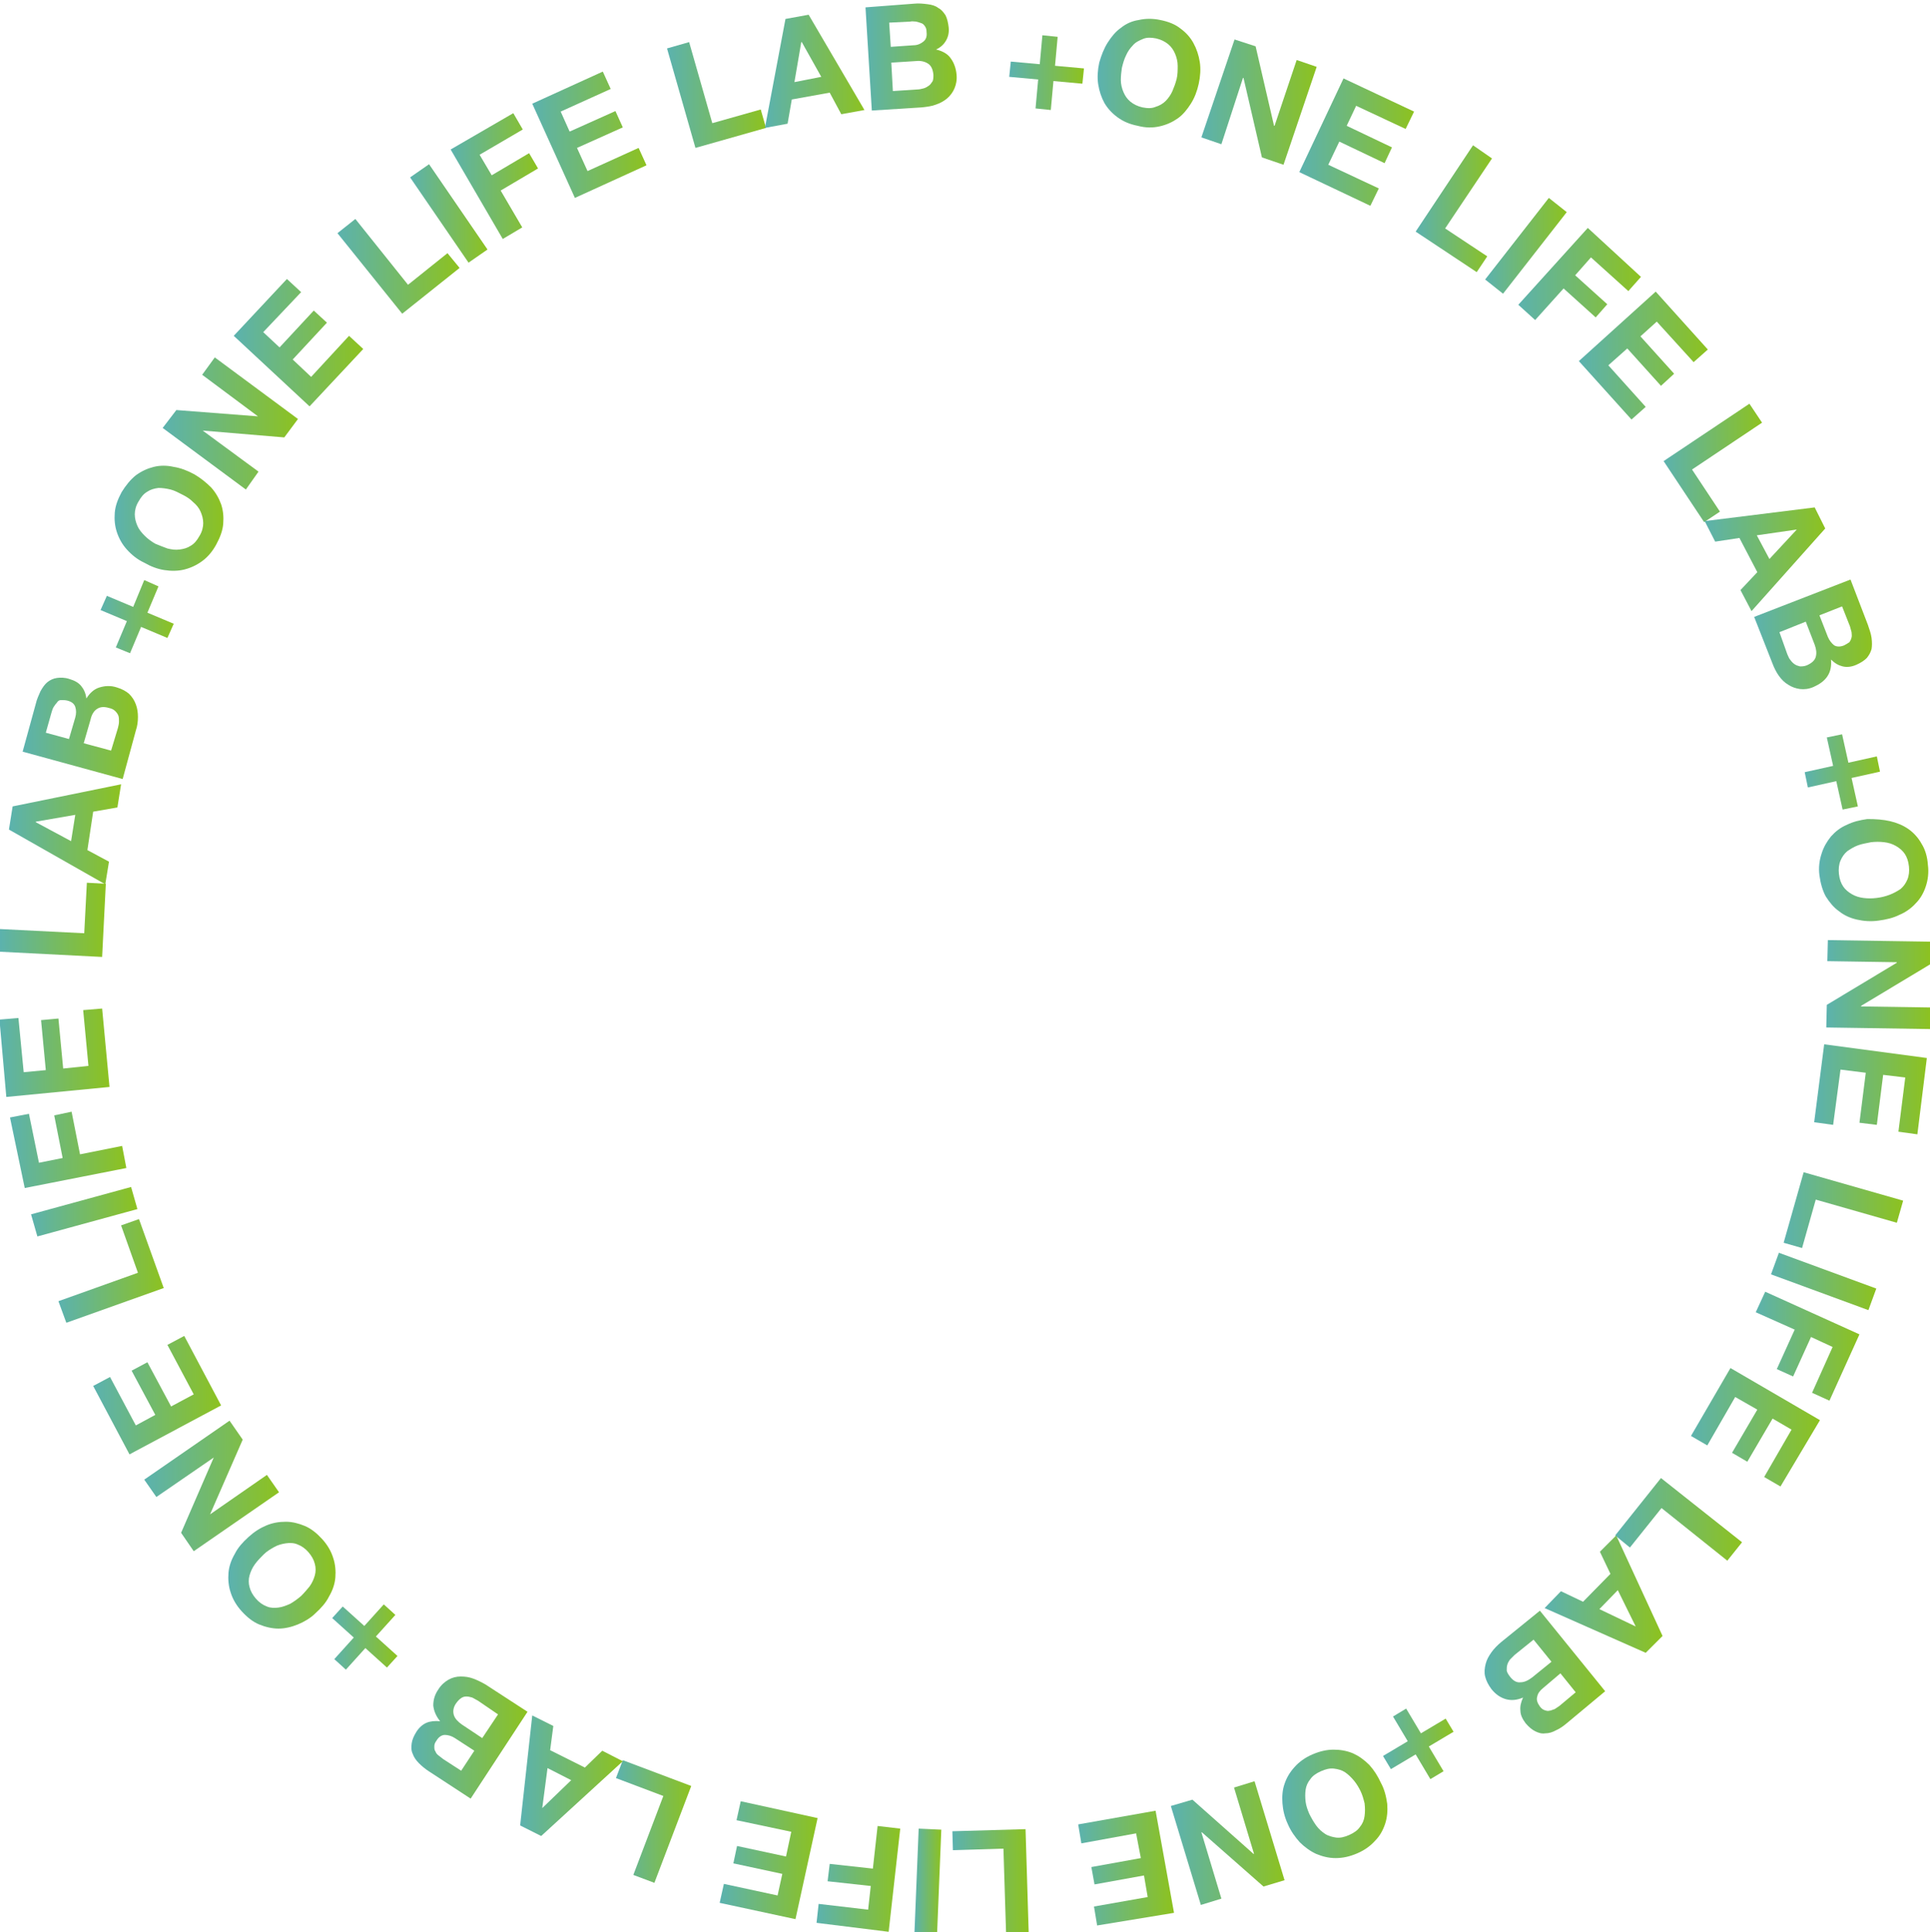<?xml version="1.0" encoding="utf-8"?>
<!-- Generator: Adobe Illustrator 28.2.0, SVG Export Plug-In . SVG Version: 6.00 Build 0)  -->
<svg version="1.1" id="レイヤー_1" xmlns="http://www.w3.org/2000/svg" xmlns:xlink="http://www.w3.org/1999/xlink" x="0px"
	 y="0px" viewBox="0 0 366.6 367.1" style="enable-background:new 0 0 366.6 367.1;" xml:space="preserve">
<style type="text/css">
	.st0{fill:url(#SVGID_1_);}
	.st1{fill:url(#SVGID_00000033358292679887460710000016982800578338354363_);}
	.st2{fill:url(#SVGID_00000129178849431706246000000013356477615682417834_);}
	.st3{fill:url(#SVGID_00000057133592536681072100000013593955486869430175_);}
	.st4{fill:url(#SVGID_00000164498696808753429410000017848528227062129845_);}
	.st5{fill:url(#SVGID_00000141442770938213840200000006059841513156783275_);}
	.st6{fill:url(#SVGID_00000121968755118654118570000014401808482845971367_);}
	.st7{fill:url(#SVGID_00000183244491500048726090000012760980395556182952_);}
	.st8{fill:url(#SVGID_00000176757848011160751980000003125432054942034320_);}
	.st9{fill:url(#SVGID_00000027585809807032561190000015926187501391813253_);}
	.st10{fill:url(#SVGID_00000061438162448997085230000007965307239652002728_);}
	.st11{fill:url(#SVGID_00000047773121761450804270000005505788833341677192_);}
	.st12{fill:url(#SVGID_00000147207850468441814230000004616564414863315602_);}
	.st13{fill:url(#SVGID_00000036944938019747583180000003379984778257098929_);}
	.st14{fill:url(#SVGID_00000044146048868836867160000008240741836745675907_);}
	.st15{fill:url(#SVGID_00000177446936133173480590000013381069083141988525_);}
	.st16{fill:url(#SVGID_00000067203435047574509450000008584447517065995432_);}
	.st17{fill:url(#SVGID_00000066475371330304870180000014679157947837337752_);}
	.st18{fill:url(#SVGID_00000020371071358811709240000007755021478252245934_);}
	.st19{fill:url(#SVGID_00000013151769956131205400000008287775939914696583_);}
	.st20{fill:url(#SVGID_00000008865564578097528880000012457451051289886852_);}
	.st21{fill:url(#SVGID_00000039110457336512994530000011350099758853963921_);}
	.st22{fill:url(#SVGID_00000104704858074565590920000008990288336070027413_);}
	.st23{fill:url(#SVGID_00000061449401508048147260000016784843230223968686_);}
	.st24{fill:url(#SVGID_00000119829277393791895220000016823980114493079479_);}
	.st25{fill:url(#SVGID_00000026874698603449951080000011157816765102702984_);}
	.st26{fill:url(#SVGID_00000016778139103423665180000001292609597630467762_);}
	.st27{fill:url(#SVGID_00000054258306589781922870000011557942065478194605_);}
	.st28{fill:url(#SVGID_00000111193625530790705360000006902370542929660825_);}
	.st29{fill:url(#SVGID_00000051381044766640420520000005003097215456411021_);}
	.st30{fill:url(#SVGID_00000152963375006753491540000005745601338472316809_);}
	.st31{fill:url(#SVGID_00000002372251242101105320000004859108582746725279_);}
	.st32{fill:url(#SVGID_00000171680270166814900430000011477789929665064327_);}
	.st33{fill:url(#SVGID_00000160161907576986122120000016926867537229804445_);}
	.st34{fill:url(#SVGID_00000139281898476058539570000017997028554483473294_);}
	.st35{fill:url(#SVGID_00000156589273150483546750000000718555546385632663_);}
	.st36{fill:url(#SVGID_00000083080415885387934240000017467123044051871396_);}
	.st37{fill:url(#SVGID_00000011751632089874540360000018229644018079713702_);}
	.st38{fill:url(#SVGID_00000057148731206625253000000018262039643829482900_);}
	.st39{fill:url(#SVGID_00000004532528869915848990000013060074131792937653_);}
	.st40{fill:url(#SVGID_00000172402917041197077140000005647349735716665497_);}
	.st41{fill:url(#SVGID_00000147202711814182518480000015568382840794535355_);}
	.st42{fill:url(#SVGID_00000145761981604536792230000001332922910051403161_);}
	.st43{fill:url(#SVGID_00000000905494738233337170000013984082381298288825_);}
	.st44{fill:url(#SVGID_00000093880222933105318230000007476815993669373847_);}
	.st45{fill:url(#SVGID_00000171697809923649727980000008529774943423162261_);}
	.st46{fill:url(#SVGID_00000170984442469869202300000011040858029993901501_);}
	.st47{fill:url(#SVGID_00000104683712349793236380000005858667653256373946_);}
	.st48{fill:url(#SVGID_00000012445679545669487650000004880270606379949746_);}
	.st49{fill:url(#SVGID_00000167365963434538707850000006041801137255749033_);}
	.st50{fill:url(#SVGID_00000094598409113444617600000005422653169052415632_);}
	.st51{fill:url(#SVGID_00000103983688207785591350000004609039871299012493_);}
	.st52{fill:url(#SVGID_00000141434529480035425640000014985340487812562052_);}
	.st53{fill:url(#SVGID_00000163764133940148428470000003023324324886087609_);}
	.st54{fill:url(#SVGID_00000134210719614151439800000018235964103396000697_);}
</style>
<g>
	<linearGradient id="SVGID_1_" gradientUnits="userSpaceOnUse" x1="19.076" y1="117.214" x2="33.038" y2="117.214">
		<stop  offset="0" style="stop-color:#5BB2AF"/>
		<stop  offset="1" style="stop-color:#8DC21F"/>
	</linearGradient>
	<path class="st0" d="M27.4,110.2l2.7,1.2l-2.1,5l5,2.1l-1.2,2.7l-5-2.1l-2.1,5L22,123l2.1-5l-5-2.1l1.2-2.7l5,2.1L27.4,110.2z"/>
	
		<linearGradient id="SVGID_00000124846591702774103600000009668555358329119120_" gradientUnits="userSpaceOnUse" x1="21.747" y1="98.536" x2="42.389" y2="98.536">
		<stop  offset="0" style="stop-color:#5BB2AF"/>
		<stop  offset="1" style="stop-color:#8DC21F"/>
	</linearGradient>
	<path style="fill:url(#SVGID_00000124846591702774103600000009668555358329119120_);" d="M24.1,104.4c-0.9-1-1.5-2.1-1.9-3.3
		c-0.4-1.2-0.5-2.4-0.4-3.7c0.1-1.3,0.6-2.6,1.3-3.9c0.8-1.3,1.7-2.4,2.7-3.2c1.1-0.8,2.2-1.3,3.4-1.6c1.2-0.3,2.5-0.3,3.8,0
		c1.3,0.2,2.6,0.7,3.9,1.4c1.2,0.7,2.3,1.6,3.2,2.5c0.9,1,1.5,2.1,1.9,3.2c0.4,1.2,0.5,2.4,0.4,3.7c-0.1,1.3-0.6,2.6-1.3,3.9
		c-0.7,1.3-1.6,2.4-2.7,3.2s-2.2,1.3-3.4,1.6c-1.2,0.3-2.5,0.3-3.8,0.1c-1.3-0.2-2.6-0.7-3.8-1.4C26.1,106.3,25,105.4,24.1,104.4z
		 M31.8,104.2c0.8,0.2,1.5,0.3,2.3,0.2c0.8-0.1,1.5-0.3,2.1-0.7c0.7-0.4,1.2-1,1.7-1.9c0.5-0.8,0.7-1.7,0.7-2.4
		c0-0.8-0.2-1.5-0.5-2.2c-0.3-0.7-0.8-1.3-1.4-1.8c-0.6-0.6-1.2-1-2-1.4c-0.8-0.4-1.5-0.8-2.3-1c-0.8-0.2-1.6-0.3-2.3-0.3
		c-0.8,0.1-1.5,0.3-2.1,0.7c-0.7,0.4-1.2,1-1.7,1.9c-0.5,0.8-0.7,1.7-0.7,2.4c0,0.8,0.2,1.5,0.5,2.2c0.3,0.7,0.8,1.3,1.4,1.9
		c0.6,0.6,1.3,1.1,2,1.5C30.2,103.6,31,103.9,31.8,104.2z"/>
	
		<linearGradient id="SVGID_00000157269208399143231110000010869609393051961242_" gradientUnits="userSpaceOnUse" x1="30.932" y1="80.507" x2="56.633" y2="80.507">
		<stop  offset="0" style="stop-color:#5BB2AF"/>
		<stop  offset="1" style="stop-color:#8DC21F"/>
	</linearGradient>
	<path style="fill:url(#SVGID_00000157269208399143231110000010869609393051961242_);" d="M33.5,77.9L49,79.1l0,0l-10.6-7.9l2.4-3.3
		l15.8,11.7l-2.6,3.5l-15.5-1.3l0,0l10.6,7.8L46.7,93L30.9,81.3L33.5,77.9z"/>
	
		<linearGradient id="SVGID_00000001645742827668720480000010782559684600862655_" gradientUnits="userSpaceOnUse" x1="44.428" y1="65.118" x2="68.999" y2="65.118">
		<stop  offset="0" style="stop-color:#5BB2AF"/>
		<stop  offset="1" style="stop-color:#8DC21F"/>
	</linearGradient>
	<path style="fill:url(#SVGID_00000001645742827668720480000010782559684600862655_);" d="M54.5,53l2.7,2.5L50,63.1l3.1,2.9l6.5-7
		l2.5,2.3l-6.5,7l3.5,3.3l7.2-7.8l2.7,2.5L58.8,77.2L44.4,63.8L54.5,53z"/>
	
		<linearGradient id="SVGID_00000000195042109741855890000003099523754322064545_" gradientUnits="userSpaceOnUse" x1="64.093" y1="50.614" x2="87.238" y2="50.614">
		<stop  offset="0" style="stop-color:#5BB2AF"/>
		<stop  offset="1" style="stop-color:#8DC21F"/>
	</linearGradient>
	<path style="fill:url(#SVGID_00000000195042109741855890000003099523754322064545_);" d="M67.5,41.6l10,12.5l7.5-6l2.3,2.8
		l-10.9,8.7L64.1,44.3L67.5,41.6z"/>
	
		<linearGradient id="SVGID_00000094613898946631272860000003573174278380177338_" gradientUnits="userSpaceOnUse" x1="77.894" y1="40.57" x2="92.587" y2="40.57">
		<stop  offset="0" style="stop-color:#5BB2AF"/>
		<stop  offset="1" style="stop-color:#8DC21F"/>
	</linearGradient>
	<path style="fill:url(#SVGID_00000094613898946631272860000003573174278380177338_);" d="M81.5,31.2l11.1,16.2L89,49.9L77.9,33.7
		L81.5,31.2z"/>
	
		<linearGradient id="SVGID_00000036951624891588316450000004650972140435284913_" gradientUnits="userSpaceOnUse" x1="85.528" y1="33.493" x2="102.2" y2="33.493">
		<stop  offset="0" style="stop-color:#5BB2AF"/>
		<stop  offset="1" style="stop-color:#8DC21F"/>
	</linearGradient>
	<path style="fill:url(#SVGID_00000036951624891588316450000004650972140435284913_);" d="M97.5,21.5l1.8,3.1l-8.2,4.8l2.3,3.9
		l7.1-4.2l1.7,2.9l-7.1,4.2l4.1,7l-3.7,2.2l-9.9-17L97.5,21.5z"/>
	
		<linearGradient id="SVGID_00000183231316768170847470000008537687688072358285_" gradientUnits="userSpaceOnUse" x1="101.068" y1="25.593" x2="122.805" y2="25.593">
		<stop  offset="0" style="stop-color:#5BB2AF"/>
		<stop  offset="1" style="stop-color:#8DC21F"/>
	</linearGradient>
	<path style="fill:url(#SVGID_00000183231316768170847470000008537687688072358285_);" d="M114.5,13.6l1.5,3.3l-9.5,4.3l1.7,3.8
		l8.7-3.9l1.4,3.1l-8.7,3.9l2,4.4l9.7-4.4l1.5,3.3l-13.6,6.2l-8.1-17.9L114.5,13.6z"/>
	
		<linearGradient id="SVGID_00000147217858532796680800000009150895627545758364_" gradientUnits="userSpaceOnUse" x1="126.71" y1="18.061" x2="145.5" y2="18.061">
		<stop  offset="0" style="stop-color:#5BB2AF"/>
		<stop  offset="1" style="stop-color:#8DC21F"/>
	</linearGradient>
	<path style="fill:url(#SVGID_00000147217858532796680800000009150895627545758364_);" d="M130.9,8l4.4,15.4l9.2-2.6l1,3.5
		l-13.4,3.8l-5.4-18.9L130.9,8z"/>
	
		<linearGradient id="SVGID_00000041269918662291506890000007128406051479934117_" gradientUnits="userSpaceOnUse" x1="145.341" y1="13.503" x2="164.286" y2="13.503">
		<stop  offset="0" style="stop-color:#5BB2AF"/>
		<stop  offset="1" style="stop-color:#8DC21F"/>
	</linearGradient>
	<path style="fill:url(#SVGID_00000041269918662291506890000007128406051479934117_);" d="M153.6,2.8l10.6,18.1l-4.4,0.8l-2.2-4.1
		l-7.2,1.3l-0.8,4.6l-4.3,0.8l3.9-20.7L153.6,2.8z M156,14.6L152.3,8l-0.1,0l-1.3,7.6L156,14.6z"/>
	
		<linearGradient id="SVGID_00000053533966720139789030000010914507962403792303_" gradientUnits="userSpaceOnUse" x1="164.324" y1="10.747" x2="181.626" y2="10.747">
		<stop  offset="0" style="stop-color:#5BB2AF"/>
		<stop  offset="1" style="stop-color:#8DC21F"/>
	</linearGradient>
	<path style="fill:url(#SVGID_00000053533966720139789030000010914507962403792303_);" d="M173.6,0.7c0.9-0.1,1.8,0,2.6,0.1
		c0.8,0.1,1.5,0.3,2,0.7c0.6,0.3,1,0.8,1.4,1.4c0.3,0.6,0.5,1.4,0.6,2.3c0.1,1-0.1,1.8-0.5,2.5c-0.4,0.7-1,1.3-1.9,1.7
		c1.2,0.3,2.2,0.8,2.8,1.7c0.6,0.8,1,1.9,1.1,3.1c0.1,1-0.1,1.9-0.4,2.6c-0.3,0.7-0.8,1.4-1.4,1.9c-0.6,0.5-1.3,0.9-2.2,1.2
		c-0.8,0.3-1.7,0.4-2.6,0.5l-9.5,0.6l-1.2-19.6L173.6,0.7z M173.5,8.6c0.8,0,1.4-0.3,1.9-0.7c0.5-0.4,0.7-1,0.6-1.8
		c0-0.5-0.1-0.8-0.3-1.1c-0.2-0.3-0.4-0.5-0.7-0.6c-0.3-0.1-0.6-0.2-1-0.3c-0.4,0-0.7-0.1-1.1,0l-4,0.2l0.3,4.6L173.5,8.6z
		 M174.2,17c0.4,0,0.8-0.1,1.2-0.2c0.4-0.1,0.7-0.3,1-0.5c0.3-0.2,0.5-0.5,0.7-0.8c0.2-0.3,0.2-0.8,0.2-1.3c-0.1-1-0.4-1.7-1-2.1
		c-0.6-0.4-1.4-0.6-2.3-0.5l-4.7,0.3l0.3,5.4L174.2,17z"/>
	
		<linearGradient id="SVGID_00000170244797156633725620000004522690107931043760_" gradientUnits="userSpaceOnUse" x1="191.734" y1="13.826" x2="205.857" y2="13.826">
		<stop  offset="0" style="stop-color:#5BB2AF"/>
		<stop  offset="1" style="stop-color:#8DC21F"/>
	</linearGradient>
	<path style="fill:url(#SVGID_00000170244797156633725620000004522690107931043760_);" d="M205.9,13l-0.3,2.9l-5.5-0.5l-0.5,5.5
		l-2.9-0.3l0.5-5.5l-5.5-0.5l0.3-2.9l5.5,0.5l0.5-5.5l2.9,0.3l-0.5,5.5L205.9,13z"/>
	
		<linearGradient id="SVGID_00000081616157458661583700000000340317136038141599_" gradientUnits="userSpaceOnUse" x1="208.642" y1="13.797" x2="228.131" y2="13.797">
		<stop  offset="0" style="stop-color:#5BB2AF"/>
		<stop  offset="1" style="stop-color:#8DC21F"/>
	</linearGradient>
	<path style="fill:url(#SVGID_00000081616157458661583700000000340317136038141599_);" d="M210.4,8.1c0.7-1.1,1.5-2.1,2.5-2.8
		c1-0.8,2.1-1.3,3.4-1.5c1.3-0.3,2.7-0.3,4.1,0c1.5,0.3,2.8,0.8,3.8,1.6c1.1,0.8,1.9,1.7,2.5,2.8c0.6,1.1,1,2.3,1.2,3.6
		c0.2,1.3,0.1,2.7-0.2,4.1c-0.3,1.4-0.8,2.7-1.5,3.8c-0.7,1.1-1.5,2.1-2.5,2.8c-1,0.7-2.1,1.2-3.4,1.5c-1.3,0.3-2.7,0.3-4.2-0.1
		c-1.5-0.3-2.7-0.8-3.8-1.6s-1.9-1.7-2.5-2.7c-0.6-1.1-1-2.3-1.2-3.6s-0.1-2.7,0.2-4.1C209.2,10.5,209.7,9.2,210.4,8.1z M212.9,15.2
		c0,0.8,0.2,1.6,0.5,2.3c0.3,0.7,0.7,1.3,1.3,1.8c0.6,0.5,1.4,0.9,2.3,1.1c1,0.2,1.8,0.2,2.5-0.1c0.7-0.2,1.4-0.6,1.9-1.1
		c0.5-0.5,1-1.2,1.3-1.9c0.3-0.7,0.6-1.5,0.8-2.3c0.2-0.8,0.2-1.7,0.2-2.5c0-0.8-0.2-1.6-0.5-2.3c-0.3-0.7-0.7-1.3-1.3-1.8
		c-0.6-0.5-1.4-0.9-2.3-1.1c-1-0.2-1.8-0.2-2.5,0.1s-1.4,0.6-1.9,1.2c-0.5,0.5-1,1.2-1.3,1.9c-0.4,0.8-0.6,1.6-0.8,2.4
		C213,13.6,212.9,14.4,212.9,15.2z"/>
	
		<linearGradient id="SVGID_00000059268294696642943740000008563563223030315193_" gradientUnits="userSpaceOnUse" x1="228.124" y1="19.441" x2="250.186" y2="19.441">
		<stop  offset="0" style="stop-color:#5BB2AF"/>
		<stop  offset="1" style="stop-color:#8DC21F"/>
	</linearGradient>
	<path style="fill:url(#SVGID_00000059268294696642943740000008563563223030315193_);" d="M238.5,8.8l3.5,15.1l0.1,0l4.2-12.5
		l3.8,1.3l-6.3,18.6l-4.1-1.4l-3.5-15.1l-0.1,0L232,27.4l-3.8-1.3l6.3-18.6L238.5,8.8z"/>
	
		<linearGradient id="SVGID_00000177471313381604507360000007359174794832746673_" gradientUnits="userSpaceOnUse" x1="246.872" y1="27.027" x2="268.584" y2="27.027">
		<stop  offset="0" style="stop-color:#5BB2AF"/>
		<stop  offset="1" style="stop-color:#8DC21F"/>
	</linearGradient>
	<path style="fill:url(#SVGID_00000177471313381604507360000007359174794832746673_);" d="M268.6,21.2l-1.6,3.3l-9.4-4.4l-1.8,3.8
		l8.6,4.1l-1.4,3l-8.6-4.1l-2.1,4.4l9.6,4.5l-1.6,3.3l-13.5-6.4l8.4-17.8L268.6,21.2z"/>
	
		<linearGradient id="SVGID_00000152227470297889587970000018391847391001387920_" gradientUnits="userSpaceOnUse" x1="268.925" y1="39.782" x2="283.449" y2="39.782">
		<stop  offset="0" style="stop-color:#5BB2AF"/>
		<stop  offset="1" style="stop-color:#8DC21F"/>
	</linearGradient>
	<path style="fill:url(#SVGID_00000152227470297889587970000018391847391001387920_);" d="M283.4,30.1l-8.9,13.3l8,5.3l-2,3
		l-11.6-7.7l10.9-16.4L283.4,30.1z"/>
	
		<linearGradient id="SVGID_00000169523587738428723380000008186204956093938605_" gradientUnits="userSpaceOnUse" x1="282.061" y1="46.763" x2="297.556" y2="46.763">
		<stop  offset="0" style="stop-color:#5BB2AF"/>
		<stop  offset="1" style="stop-color:#8DC21F"/>
	</linearGradient>
	<path style="fill:url(#SVGID_00000169523587738428723380000008186204956093938605_);" d="M297.6,40.3l-12.1,15.5l-3.4-2.7
		l12.1-15.5L297.6,40.3z"/>
	
		<linearGradient id="SVGID_00000152980718255663644890000017976602627811788426_" gradientUnits="userSpaceOnUse" x1="288.246" y1="52.127" x2="311.694" y2="52.127">
		<stop  offset="0" style="stop-color:#5BB2AF"/>
		<stop  offset="1" style="stop-color:#8DC21F"/>
	</linearGradient>
	<path style="fill:url(#SVGID_00000152980718255663644890000017976602627811788426_);" d="M311.7,52.6l-2.4,2.7l-7.1-6.4l-3,3.4
		l6.1,5.5l-2.2,2.5l-6.1-5.5l-5.4,6l-3.2-2.9l13.2-14.6L311.7,52.6z"/>
	
		<linearGradient id="SVGID_00000128453235705690629820000011783387098900810927_" gradientUnits="userSpaceOnUse" x1="299.94" y1="67.624" x2="324.4" y2="67.624">
		<stop  offset="0" style="stop-color:#5BB2AF"/>
		<stop  offset="1" style="stop-color:#8DC21F"/>
	</linearGradient>
	<path style="fill:url(#SVGID_00000128453235705690629820000011783387098900810927_);" d="M324.4,66.4l-2.7,2.4l-7-7.7l-3.1,2.8
		L318,71l-2.5,2.3l-6.4-7.1l-3.6,3.2l7.1,7.9l-2.7,2.4l-10-11.1l14.6-13.2L324.4,66.4z"/>
	
		<linearGradient id="SVGID_00000013893628835411366820000001154775109441696944_" gradientUnits="userSpaceOnUse" x1="315.98" y1="87.957" x2="334.735" y2="87.957">
		<stop  offset="0" style="stop-color:#5BB2AF"/>
		<stop  offset="1" style="stop-color:#8DC21F"/>
	</linearGradient>
	<path style="fill:url(#SVGID_00000013893628835411366820000001154775109441696944_);" d="M334.7,80.3l-13.3,8.9l5.3,8l-3,2
		L316,87.6l16.3-10.9L334.7,80.3z"/>
	
		<linearGradient id="SVGID_00000044877636691575449100000002469635411362317706_" gradientUnits="userSpaceOnUse" x1="323.747" y1="106.257" x2="346.689" y2="106.257">
		<stop  offset="0" style="stop-color:#5BB2AF"/>
		<stop  offset="1" style="stop-color:#8DC21F"/>
	</linearGradient>
	<path style="fill:url(#SVGID_00000044877636691575449100000002469635411362317706_);" d="M346.7,100.4l-14,15.7l-2.1-4l3.2-3.4
		l-3.4-6.5l-4.6,0.7l-2-3.9l20.9-2.6L346.7,100.4z M336.1,106.2l5.2-5.6l0,0l-7.6,1.1L336.1,106.2z"/>
	
		<linearGradient id="SVGID_00000085961302521639225380000003733045004769328024_" gradientUnits="userSpaceOnUse" x1="333.12" y1="120.47" x2="355.598" y2="120.47">
		<stop  offset="0" style="stop-color:#5BB2AF"/>
		<stop  offset="1" style="stop-color:#8DC21F"/>
	</linearGradient>
	<path style="fill:url(#SVGID_00000085961302521639225380000003733045004769328024_);" d="M354.8,118.7c0.3,0.9,0.6,1.7,0.7,2.5
		c0.1,0.8,0.1,1.5,0,2.1c-0.2,0.7-0.5,1.2-0.9,1.7c-0.5,0.5-1.1,0.9-2,1.3c-0.9,0.4-1.8,0.5-2.6,0.3c-0.8-0.2-1.5-0.6-2.2-1.3
		c0.1,1.3-0.1,2.3-0.7,3.2c-0.6,0.9-1.5,1.5-2.6,2c-0.9,0.4-1.8,0.5-2.6,0.4c-0.8-0.1-1.6-0.4-2.2-0.8c-0.7-0.4-1.3-1-1.8-1.7
		c-0.5-0.7-0.9-1.5-1.2-2.3l-3.5-8.9l18.3-7.1L354.8,118.7z M339.5,124.3c0.2,0.4,0.3,0.8,0.6,1.1c0.2,0.3,0.5,0.6,0.8,0.8
		c0.3,0.2,0.6,0.3,1,0.4c0.4,0,0.8,0,1.3-0.2c0.9-0.4,1.5-0.9,1.7-1.6c0.2-0.7,0.1-1.5-0.2-2.3l-1.7-4.4l-5,2L339.5,124.3z
		 M347.2,121c0.3,0.7,0.7,1.2,1.2,1.6c0.5,0.3,1.2,0.3,1.9,0c0.4-0.2,0.7-0.4,1-0.6c0.2-0.3,0.3-0.5,0.4-0.9c0.1-0.3,0-0.7,0-1
		c-0.1-0.4-0.2-0.7-0.3-1.1l-1.5-3.8l-4.3,1.7L347.2,121z"/>
	
		<linearGradient id="SVGID_00000152248753213660515370000001905205992306899096_" gradientUnits="userSpaceOnUse" x1="342.858" y1="146.746" x2="357.082" y2="146.746">
		<stop  offset="0" style="stop-color:#5BB2AF"/>
		<stop  offset="1" style="stop-color:#8DC21F"/>
	</linearGradient>
	<path style="fill:url(#SVGID_00000152248753213660515370000001905205992306899096_);" d="M352.9,153.2l-2.9,0.6l-1.2-5.4l-5.4,1.2
		l-0.6-2.9l5.4-1.2l-1.2-5.4l2.9-0.6l1.2,5.4l5.4-1.2l0.6,2.9l-5.4,1.2L352.9,153.2z"/>
	
		<linearGradient id="SVGID_00000074435698202982182420000010827427977255968920_" gradientUnits="userSpaceOnUse" x1="345.634" y1="165.38" x2="366.239" y2="165.38">
		<stop  offset="0" style="stop-color:#5BB2AF"/>
		<stop  offset="1" style="stop-color:#8DC21F"/>
	</linearGradient>
	<path style="fill:url(#SVGID_00000074435698202982182420000010827427977255968920_);" d="M359,156c1.3,0.3,2.5,0.8,3.5,1.5
		c1,0.7,1.9,1.7,2.5,2.8c0.7,1.1,1.1,2.5,1.2,4c0.2,1.5,0,2.9-0.4,4.1c-0.4,1.2-1,2.3-1.9,3.2c-0.8,0.9-1.9,1.7-3.1,2.2
		c-1.2,0.6-2.5,0.9-4,1.1c-1.4,0.2-2.8,0.1-4.1-0.2s-2.4-0.8-3.4-1.6c-1-0.7-1.8-1.7-2.5-2.8c-0.6-1.1-1-2.5-1.2-4
		c-0.2-1.5,0-2.9,0.4-4.1c0.4-1.3,1-2.3,1.8-3.3c0.8-0.9,1.8-1.7,3-2.2c1.2-0.6,2.5-0.9,3.9-1.1C356.3,155.6,357.7,155.7,359,156z
		 M352.9,160.6c-0.8,0.3-1.4,0.7-2,1.1c-0.6,0.5-1,1.1-1.3,1.8c-0.3,0.7-0.4,1.6-0.3,2.5c0.1,1,0.4,1.8,0.8,2.4
		c0.4,0.6,1,1.1,1.7,1.5c0.7,0.4,1.4,0.6,2.2,0.7c0.8,0.1,1.6,0.1,2.4,0c0.9-0.1,1.7-0.3,2.5-0.6c0.8-0.3,1.5-0.7,2.1-1.1
		c0.6-0.5,1-1.1,1.3-1.8s0.4-1.6,0.3-2.5c-0.1-1-0.4-1.8-0.8-2.4c-0.4-0.6-1-1.1-1.7-1.5c-0.7-0.4-1.4-0.6-2.2-0.7
		c-0.8-0.1-1.7-0.1-2.5,0C354.5,160.2,353.7,160.3,352.9,160.6z"/>
	
		<linearGradient id="SVGID_00000150065484993674390020000012145871335711665039_" gradientUnits="userSpaceOnUse" x1="346.89" y1="186.907" x2="366.847" y2="186.907">
		<stop  offset="0" style="stop-color:#5BB2AF"/>
		<stop  offset="1" style="stop-color:#8DC21F"/>
	</linearGradient>
	<path style="fill:url(#SVGID_00000150065484993674390020000012145871335711665039_);" d="M366.8,183.1l-13.3,8v0.1l13.2,0.2
		l-0.1,4.1l-19.7-0.3l0.1-4.3l13.3-8v-0.1l-13.2-0.2l0.1-4l19.7,0.3L366.8,183.1z"/>
	
		<linearGradient id="SVGID_00000078008475998729959520000013223407303455315618_" gradientUnits="userSpaceOnUse" x1="344.644" y1="206.899" x2="366.087" y2="206.899">
		<stop  offset="0" style="stop-color:#5BB2AF"/>
		<stop  offset="1" style="stop-color:#8DC21F"/>
	</linearGradient>
	<path style="fill:url(#SVGID_00000078008475998729959520000013223407303455315618_);" d="M364.2,215.5l-3.6-0.5l1.3-10.3l-4.2-0.5
		l-1.2,9.5l-3.3-0.4l1.2-9.5l-4.8-0.6l-1.4,10.5l-3.6-0.5l1.9-14.8l19.5,2.6L364.2,215.5z"/>
	
		<linearGradient id="SVGID_00000142139408654675203080000001030372592484552631_" gradientUnits="userSpaceOnUse" x1="338.717" y1="229.979" x2="361.45" y2="229.979">
		<stop  offset="0" style="stop-color:#5BB2AF"/>
		<stop  offset="1" style="stop-color:#8DC21F"/>
	</linearGradient>
	<path style="fill:url(#SVGID_00000142139408654675203080000001030372592484552631_);" d="M360.3,232.3l-15.4-4.4l-2.6,9.2l-3.5-1
		l3.8-13.4l18.9,5.4L360.3,232.3z"/>
	
		<linearGradient id="SVGID_00000134963497473739561970000017731043660339891621_" gradientUnits="userSpaceOnUse" x1="336.399" y1="243.492" x2="356.363" y2="243.492">
		<stop  offset="0" style="stop-color:#5BB2AF"/>
		<stop  offset="1" style="stop-color:#8DC21F"/>
	</linearGradient>
	<path style="fill:url(#SVGID_00000134963497473739561970000017731043660339891621_);" d="M354.9,248.9l-18.5-6.8l1.5-4.1l18.5,6.8
		L354.9,248.9z"/>
	
		<linearGradient id="SVGID_00000172421274762289080590000005198612749593062031_" gradientUnits="userSpaceOnUse" x1="333.44" y1="255.781" x2="353.154" y2="255.781">
		<stop  offset="0" style="stop-color:#5BB2AF"/>
		<stop  offset="1" style="stop-color:#8DC21F"/>
	</linearGradient>
	<path style="fill:url(#SVGID_00000172421274762289080590000005198612749593062031_);" d="M347.5,266.1l-3.3-1.5l3.9-8.7l-4.1-1.9
		l-3.4,7.5l-3.1-1.4l3.4-7.5l-7.4-3.3l1.8-3.9l17.9,8.1L347.5,266.1z"/>
	
		<linearGradient id="SVGID_00000156583569234210033670000016362829947505889209_" gradientUnits="userSpaceOnUse" x1="321.083" y1="271.137" x2="345.595" y2="271.137">
		<stop  offset="0" style="stop-color:#5BB2AF"/>
		<stop  offset="1" style="stop-color:#8DC21F"/>
	</linearGradient>
	<path style="fill:url(#SVGID_00000156583569234210033670000016362829947505889209_);" d="M338.2,282.4l-3.1-1.8l5.2-9l-3.6-2.1
		l-4.8,8.2l-2.9-1.7l4.8-8.2l-4.2-2.4l-5.3,9.2l-3.1-1.8l7.5-12.9l17,9.9L338.2,282.4z"/>
	
		<linearGradient id="SVGID_00000014609356316803410710000015176952629542857888_" gradientUnits="userSpaceOnUse" x1="306.757" y1="288.654" x2="330.818" y2="288.654">
		<stop  offset="0" style="stop-color:#5BB2AF"/>
		<stop  offset="1" style="stop-color:#8DC21F"/>
	</linearGradient>
	<path style="fill:url(#SVGID_00000014609356316803410710000015176952629542857888_);" d="M328.1,296.5l-12.5-10l-6,7.5l-2.8-2.3
		l8.7-10.9l15.4,12.2L328.1,296.5z"/>
	
		<linearGradient id="SVGID_00000093179099809718408980000006842490823611850687_" gradientUnits="userSpaceOnUse" x1="293.426" y1="302.851" x2="315.728" y2="302.851">
		<stop  offset="0" style="stop-color:#5BB2AF"/>
		<stop  offset="1" style="stop-color:#8DC21F"/>
	</linearGradient>
	<path style="fill:url(#SVGID_00000093179099809718408980000006842490823611850687_);" d="M312.6,314l-19.2-8.5l3.1-3.2l4.2,2
		l5.2-5.3l-2-4.2l3.1-3.1l8.8,19.1L312.6,314z M303.8,305.7l6.9,3.3l0,0l-3.4-6.9L303.8,305.7z"/>
	
		<linearGradient id="SVGID_00000091693515400250210460000004914868047400939180_" gradientUnits="userSpaceOnUse" x1="282.022" y1="317.74" x2="304.895" y2="317.74">
		<stop  offset="0" style="stop-color:#5BB2AF"/>
		<stop  offset="1" style="stop-color:#8DC21F"/>
	</linearGradient>
	<path style="fill:url(#SVGID_00000091693515400250210460000004914868047400939180_);" d="M297.7,327.3c-0.7,0.6-1.4,1.1-2.1,1.4
		c-0.7,0.4-1.4,0.6-2.1,0.6c-0.7,0.1-1.3-0.1-1.9-0.4c-0.6-0.3-1.2-0.8-1.8-1.5c-0.6-0.8-1-1.6-1-2.4c-0.1-0.8,0.1-1.6,0.5-2.5
		c-1.2,0.5-2.2,0.6-3.3,0.3c-1-0.3-1.9-0.9-2.7-1.9c-0.6-0.8-1-1.6-1.2-2.4c-0.2-0.8-0.1-1.6,0.1-2.4c0.2-0.8,0.6-1.5,1.1-2.2
		c0.5-0.7,1.1-1.3,1.8-1.9l7.4-6l12.4,15.3L297.7,327.3z M287.7,314.4c-0.3,0.3-0.6,0.6-0.9,0.9c-0.2,0.3-0.4,0.6-0.5,1
		c-0.1,0.3-0.1,0.7-0.1,1.1c0.1,0.4,0.3,0.7,0.6,1.1c0.6,0.8,1.3,1.2,2,1.1c0.7,0,1.4-0.3,2.2-0.9l3.7-3l-3.4-4.2L287.7,314.4z
		 M293.1,320.7c-0.6,0.5-1,1-1.1,1.6c-0.2,0.6,0,1.2,0.5,1.9c0.3,0.4,0.6,0.6,0.9,0.7c0.3,0.1,0.6,0.2,0.9,0.1c0.3,0,0.6-0.2,1-0.3
		c0.3-0.2,0.6-0.4,0.9-0.6l3.1-2.6l-2.9-3.6L293.1,320.7z"/>
	
		<linearGradient id="SVGID_00000123412774708412938170000012981529572036465321_" gradientUnits="userSpaceOnUse" x1="262.738" y1="331.263" x2="276.235" y2="331.263">
		<stop  offset="0" style="stop-color:#5BB2AF"/>
		<stop  offset="1" style="stop-color:#8DC21F"/>
	</linearGradient>
	<path style="fill:url(#SVGID_00000123412774708412938170000012981529572036465321_);" d="M264.2,336.1l-1.5-2.5l4.7-2.8l-2.8-4.7
		l2.5-1.5l2.8,4.7l4.7-2.8l1.5,2.5l-4.7,2.8l2.8,4.7l-2.5,1.5l-2.8-4.7L264.2,336.1z"/>
	
		<linearGradient id="SVGID_00000114045555513287016070000006365349783981407379_" gradientUnits="userSpaceOnUse" x1="243.667" y1="342.651" x2="263.491" y2="342.651">
		<stop  offset="0" style="stop-color:#5BB2AF"/>
		<stop  offset="1" style="stop-color:#8DC21F"/>
	</linearGradient>
	<path style="fill:url(#SVGID_00000114045555513287016070000006365349783981407379_);" d="M263.5,342.7c0.1,1.3,0,2.6-0.4,3.8
		c-0.4,1.2-1,2.3-1.9,3.2c-0.9,1-2,1.8-3.4,2.4c-1.4,0.6-2.7,0.9-4.1,0.9c-1.3,0-2.5-0.3-3.7-0.8c-1.1-0.5-2.2-1.3-3.1-2.2
		c-0.9-1-1.7-2.1-2.3-3.5c-0.6-1.3-0.9-2.6-1-3.9c-0.1-1.3,0-2.6,0.4-3.7c0.4-1.2,1-2.2,1.9-3.2s2-1.8,3.4-2.4
		c1.4-0.6,2.7-0.9,4-0.9c1.3,0,2.5,0.2,3.7,0.7c1.1,0.5,2.1,1.2,3.1,2.2c0.9,1,1.6,2.1,2.2,3.4C263,340,263.3,341.3,263.5,342.7z
		 M257.2,338.3c-0.5-0.6-1.1-1.2-1.7-1.6c-0.6-0.4-1.3-0.6-2.1-0.7c-0.8-0.1-1.6,0.1-2.5,0.5c-0.9,0.4-1.6,0.9-2,1.5
		c-0.5,0.6-0.8,1.3-0.9,2c-0.1,0.7-0.1,1.5,0,2.3c0.1,0.8,0.4,1.6,0.7,2.3c0.4,0.8,0.8,1.5,1.3,2.2c0.5,0.7,1.1,1.2,1.7,1.6
		s1.4,0.6,2.1,0.7c0.8,0.1,1.6-0.1,2.5-0.5c0.9-0.4,1.6-0.9,2-1.5c0.5-0.6,0.8-1.3,0.9-2.1c0.1-0.8,0.1-1.5,0-2.4
		c-0.2-0.8-0.4-1.6-0.8-2.4C258.1,339.6,257.7,338.9,257.2,338.3z"/>
	
		<linearGradient id="SVGID_00000108306999237930382880000001210921382643958461_" gradientUnits="userSpaceOnUse" x1="222.586" y1="350.133" x2="244.166" y2="350.133">
		<stop  offset="0" style="stop-color:#5BB2AF"/>
		<stop  offset="1" style="stop-color:#8DC21F"/>
	</linearGradient>
	<path style="fill:url(#SVGID_00000108306999237930382880000001210921382643958461_);" d="M240,358.4l-11.7-10.3l-0.1,0l3.8,12.6
		l-3.9,1.2l-5.7-18.8l4.1-1.2l11.6,10.3l0.1,0l-3.8-12.6l3.9-1.2l5.7,18.8L240,358.4z"/>
	
		<linearGradient id="SVGID_00000079474048843310003200000000532403654071438497_" gradientUnits="userSpaceOnUse" x1="204.682" y1="354.782" x2="222.862" y2="354.782">
		<stop  offset="0" style="stop-color:#5BB2AF"/>
		<stop  offset="1" style="stop-color:#8DC21F"/>
	</linearGradient>
	<path style="fill:url(#SVGID_00000079474048843310003200000000532403654071438497_);" d="M208.4,365.8l-0.6-3.6l10.2-1.8l-0.7-4.1
		l-9.4,1.7l-0.6-3.3l9.4-1.7l-0.9-4.7l-10.4,1.9l-0.6-3.6l14.7-2.6l3.5,19.4L208.4,365.8z"/>
	
		<linearGradient id="SVGID_00000096026030509589432960000006007698285683833500_" gradientUnits="userSpaceOnUse" x1="180.924" y1="357.252" x2="195.456" y2="357.252">
		<stop  offset="0" style="stop-color:#5BB2AF"/>
		<stop  offset="1" style="stop-color:#8DC21F"/>
	</linearGradient>
	<path style="fill:url(#SVGID_00000096026030509589432960000006007698285683833500_);" d="M191.1,367.2l-0.5-16l-9.6,0.3l-0.1-3.6
		l13.9-0.4l0.6,19.7L191.1,367.2z"/>
	
		<linearGradient id="SVGID_00000180333194556792811470000000448537930263321735_" gradientUnits="userSpaceOnUse" x1="173.718" y1="357.331" x2="178.823" y2="357.331">
		<stop  offset="0" style="stop-color:#5BB2AF"/>
		<stop  offset="1" style="stop-color:#8DC21F"/>
	</linearGradient>
	<path style="fill:url(#SVGID_00000180333194556792811470000000448537930263321735_);" d="M173.7,367.1l0.8-19.7l4.3,0.2l-0.8,19.7
		L173.7,367.1z"/>
	
		<linearGradient id="SVGID_00000164500619530633447800000010339365048099864727_" gradientUnits="userSpaceOnUse" x1="155.09" y1="356.835" x2="171.033" y2="356.835">
		<stop  offset="0" style="stop-color:#5BB2AF"/>
		<stop  offset="1" style="stop-color:#8DC21F"/>
	</linearGradient>
	<path style="fill:url(#SVGID_00000164500619530633447800000010339365048099864727_);" d="M155.1,365.3l0.4-3.6l9.4,1.1l0.5-4.5
		l-8.2-0.9l0.4-3.3l8.2,0.9l0.9-8.1l4.3,0.5l-2.2,19.6L155.1,365.3z"/>
	
		<linearGradient id="SVGID_00000134968592176346027590000003426357489757702797_" gradientUnits="userSpaceOnUse" x1="136.727" y1="353.431" x2="155.278" y2="353.431">
		<stop  offset="0" style="stop-color:#5BB2AF"/>
		<stop  offset="1" style="stop-color:#8DC21F"/>
	</linearGradient>
	<path style="fill:url(#SVGID_00000134968592176346027590000003426357489757702797_);" d="M136.7,361.5l0.8-3.6l10.2,2.2l0.9-4.1
		l-9.3-2l0.7-3.3l9.3,2l1-4.7l-10.4-2.2l0.8-3.6l14.6,3.2l-4.2,19.2L136.7,361.5z"/>
	
		<linearGradient id="SVGID_00000052094051658398672340000015740770057864629686_" gradientUnits="userSpaceOnUse" x1="116.955" y1="346.064" x2="131.257" y2="346.064">
		<stop  offset="0" style="stop-color:#5BB2AF"/>
		<stop  offset="1" style="stop-color:#8DC21F"/>
	</linearGradient>
	<path style="fill:url(#SVGID_00000052094051658398672340000015740770057864629686_);" d="M120.3,356.2l5.7-15l-9-3.4l1.3-3.4
		l13,4.9l-7,18.4L120.3,356.2z"/>
	
		<linearGradient id="SVGID_00000153693290229748719070000009242369998492154772_" gradientUnits="userSpaceOnUse" x1="98.843" y1="337.328" x2="118.298" y2="337.328">
		<stop  offset="0" style="stop-color:#5BB2AF"/>
		<stop  offset="1" style="stop-color:#8DC21F"/>
	</linearGradient>
	<path style="fill:url(#SVGID_00000153693290229748719070000009242369998492154772_);" d="M98.8,346.8l2.3-20.9l4,2l-0.6,4.6
		l6.6,3.3l3.3-3.2l3.9,2l-15.5,14.2L98.8,346.8z M104,335.9l-1,7.6l0,0l5.5-5.3L104,335.9z"/>
	
		<linearGradient id="SVGID_00000101095320567011240220000007680384286211060096_" gradientUnits="userSpaceOnUse" x1="78.107" y1="330.061" x2="100.14" y2="330.061">
		<stop  offset="0" style="stop-color:#5BB2AF"/>
		<stop  offset="1" style="stop-color:#8DC21F"/>
	</linearGradient>
	<path style="fill:url(#SVGID_00000101095320567011240220000007680384286211060096_);" d="M81.6,336.6c-0.8-0.5-1.5-1.1-2-1.6
		c-0.6-0.6-1-1.2-1.2-1.8c-0.3-0.6-0.3-1.3-0.2-2c0.1-0.7,0.4-1.4,0.9-2.2c0.5-0.8,1.2-1.4,1.9-1.7c0.7-0.3,1.6-0.4,2.6-0.3
		c-0.8-1-1.2-2-1.3-3c0-1.1,0.3-2.1,1-3.1c0.5-0.8,1.2-1.4,1.9-1.8c0.7-0.4,1.5-0.6,2.3-0.6c0.8,0,1.6,0.1,2.4,0.4
		c0.8,0.3,1.6,0.7,2.3,1.1l8,5.2l-10.8,16.5L81.6,336.6z M86.4,330.2c-0.6-0.4-1.3-0.6-1.9-0.6c-0.6,0-1.2,0.4-1.6,1.1
		c-0.3,0.4-0.4,0.7-0.4,1.1c0,0.3,0,0.7,0.2,0.9c0.1,0.3,0.3,0.6,0.6,0.8c0.3,0.2,0.6,0.5,0.9,0.7l3.4,2.2l2.5-3.8L86.4,330.2z
		 M90.8,323.1c-0.4-0.2-0.7-0.4-1.1-0.6c-0.4-0.1-0.7-0.2-1.1-0.2c-0.4,0-0.7,0.1-1,0.3c-0.3,0.2-0.6,0.5-0.9,0.9
		c-0.6,0.8-0.7,1.6-0.5,2.3c0.2,0.7,0.8,1.3,1.5,1.8l3.9,2.6l3-4.5L90.8,323.1z"/>
	
		<linearGradient id="SVGID_00000124136635361061524150000011524770314155806364_" gradientUnits="userSpaceOnUse" x1="63.077" y1="310.913" x2="75.4" y2="310.913">
		<stop  offset="0" style="stop-color:#5BB2AF"/>
		<stop  offset="1" style="stop-color:#8DC21F"/>
	</linearGradient>
	<path style="fill:url(#SVGID_00000124136635361061524150000011524770314155806364_);" d="M63.1,307.4l2-2.2l4.1,3.7l3.7-4.1l2.2,2
		l-3.7,4.1l4.1,3.7l-2,2.2l-4.1-3.7l-3.7,4.1l-2.2-2l3.7-4.1L63.1,307.4z"/>
	
		<linearGradient id="SVGID_00000175283168970736515940000007809374819612846244_" gradientUnits="userSpaceOnUse" x1="43.318" y1="299.231" x2="63.814" y2="299.231">
		<stop  offset="0" style="stop-color:#5BB2AF"/>
		<stop  offset="1" style="stop-color:#8DC21F"/>
	</linearGradient>
	<path style="fill:url(#SVGID_00000175283168970736515940000007809374819612846244_);" d="M56.6,308.6c-1.2,0.5-2.5,0.8-3.7,0.8
		c-1.2,0-2.5-0.3-3.7-0.8c-1.2-0.5-2.3-1.4-3.3-2.5c-1-1.1-1.7-2.3-2.1-3.6c-0.4-1.2-0.5-2.5-0.4-3.7c0.1-1.2,0.5-2.4,1.2-3.6
		c0.6-1.2,1.5-2.2,2.6-3.2c1.1-1,2.2-1.7,3.4-2.2c1.2-0.5,2.4-0.7,3.7-0.7c1.2,0,2.4,0.3,3.6,0.8c1.2,0.5,2.3,1.4,3.3,2.5
		c1,1.1,1.7,2.3,2.1,3.6c0.4,1.2,0.5,2.5,0.4,3.7c-0.1,1.2-0.5,2.4-1.2,3.6c-0.6,1.2-1.5,2.2-2.6,3.2
		C59,307.4,57.8,308.1,56.6,308.6z M58.8,301.4c0.5-0.7,0.8-1.4,1-2.1c0.2-0.7,0.2-1.5,0-2.2c-0.2-0.8-0.6-1.5-1.2-2.2
		c-0.6-0.7-1.3-1.2-2.1-1.5c-0.7-0.3-1.5-0.3-2.2-0.2c-0.7,0.1-1.5,0.3-2.2,0.7c-0.7,0.4-1.4,0.8-2,1.4c-0.6,0.6-1.2,1.2-1.7,1.9
		c-0.5,0.7-0.8,1.4-1,2.1c-0.2,0.7-0.2,1.5,0,2.2c0.2,0.8,0.6,1.5,1.2,2.2c0.6,0.7,1.3,1.2,2.1,1.5c0.7,0.3,1.5,0.3,2.2,0.2
		c0.8-0.1,1.5-0.4,2.2-0.7c0.7-0.4,1.4-0.9,2.1-1.5C57.8,302.6,58.3,302,58.8,301.4z"/>
	
		<linearGradient id="SVGID_00000178203046343071511540000002125978558775720379_" gradientUnits="userSpaceOnUse" x1="27.441" y1="282.282" x2="53.07" y2="282.282">
		<stop  offset="0" style="stop-color:#5BB2AF"/>
		<stop  offset="1" style="stop-color:#8DC21F"/>
	</linearGradient>
	<path style="fill:url(#SVGID_00000178203046343071511540000002125978558775720379_);" d="M34.4,291.2l6.2-14.3l0,0l-10.9,7.5
		l-2.3-3.3l16.2-11.2l2.5,3.6l-6.2,14.2l0,0l10.8-7.5l2.3,3.3l-16.2,11.2L34.4,291.2z"/>
	
		<linearGradient id="SVGID_00000152956232944312769110000007519583988699795632_" gradientUnits="userSpaceOnUse" x1="17.717" y1="265.074" x2="42.001" y2="265.074">
		<stop  offset="0" style="stop-color:#5BB2AF"/>
		<stop  offset="1" style="stop-color:#8DC21F"/>
	</linearGradient>
	<path style="fill:url(#SVGID_00000152956232944312769110000007519583988699795632_);" d="M17.7,263.3l3.2-1.7l4.9,9.2l3.7-2
		l-4.5-8.4l3-1.6l4.5,8.4l4.3-2.3l-5-9.4l3.2-1.7l7,13.2l-17.4,9.3L17.7,263.3z"/>
	
		<linearGradient id="SVGID_00000165952956475750003190000015839184968013958841_" gradientUnits="userSpaceOnUse" x1="11.08" y1="241.468" x2="31.066" y2="241.468">
		<stop  offset="0" style="stop-color:#5BB2AF"/>
		<stop  offset="1" style="stop-color:#8DC21F"/>
	</linearGradient>
	<path style="fill:url(#SVGID_00000165952956475750003190000015839184968013958841_);" d="M11.1,247.2l15.1-5.4l-3.2-9l3.4-1.2
		l4.7,13.1l-18.5,6.6L11.1,247.2z"/>
	
		<linearGradient id="SVGID_00000143605486349606400380000014314693334345487258_" gradientUnits="userSpaceOnUse" x1="5.856" y1="230.126" x2="25.972" y2="230.126">
		<stop  offset="0" style="stop-color:#5BB2AF"/>
		<stop  offset="1" style="stop-color:#8DC21F"/>
	</linearGradient>
	<path style="fill:url(#SVGID_00000143605486349606400380000014314693334345487258_);" d="M5.9,230.7l19-5.2l1.2,4.2l-19,5.2
		L5.9,230.7z"/>
	
		<linearGradient id="SVGID_00000067922249336010451440000005769506352309331382_" gradientUnits="userSpaceOnUse" x1="1.881" y1="218.621" x2="23.873" y2="218.621">
		<stop  offset="0" style="stop-color:#5BB2AF"/>
		<stop  offset="1" style="stop-color:#8DC21F"/>
	</linearGradient>
	<path style="fill:url(#SVGID_00000067922249336010451440000005769506352309331382_);" d="M1.9,212.3l3.6-0.7l1.9,9.3l4.5-0.9
		l-1.6-8.1l3.3-0.7l1.6,8.1l8-1.6l0.8,4.2l-19.3,3.8L1.9,212.3z"/>
	
		<linearGradient id="SVGID_00000145764960180115073320000009350088526663742081_" gradientUnits="userSpaceOnUse" x1="-5.876305e-02" y1="199.997" x2="20.917" y2="199.997">
		<stop  offset="0" style="stop-color:#5BB2AF"/>
		<stop  offset="1" style="stop-color:#8DC21F"/>
	</linearGradient>
	<path style="fill:url(#SVGID_00000145764960180115073320000009350088526663742081_);" d="M-0.1,193.7l3.6-0.3l1,10.3l4.2-0.4
		l-0.9-9.5l3.3-0.3l0.9,9.5l4.8-0.5l-1-10.6l3.6-0.3l1.4,14.9l-19.6,1.9L-0.1,193.7z"/>
	
		<linearGradient id="SVGID_00000050640719368176699070000012806745530075889042_" gradientUnits="userSpaceOnUse" x1="-0.24" y1="174.72" x2="20.108" y2="174.72">
		<stop  offset="0" style="stop-color:#5BB2AF"/>
		<stop  offset="1" style="stop-color:#8DC21F"/>
	</linearGradient>
	<path style="fill:url(#SVGID_00000050640719368176699070000012806745530075889042_);" d="M0,176.5l16,0.8l0.5-9.6l3.6,0.2
		l-0.7,13.9l-19.6-1L0,176.5z"/>
	
		<linearGradient id="SVGID_00000062876731116807740780000013826323051778169988_" gradientUnits="userSpaceOnUse" x1="1.697" y1="158.461" x2="22.95" y2="158.461">
		<stop  offset="0" style="stop-color:#5BB2AF"/>
		<stop  offset="1" style="stop-color:#8DC21F"/>
	</linearGradient>
	<path style="fill:url(#SVGID_00000062876731116807740780000013826323051778169988_);" d="M2.4,153.2L23,149l-0.7,4.4l-4.6,0.8
		l-1.1,7.3l4.1,2.2L20,168L1.7,157.6L2.4,153.2z M14.3,154.8l-7.5,1.3l0,0.1l6.7,3.6L14.3,154.8z"/>
	
		<linearGradient id="SVGID_00000110448010883803328710000015926173182948262298_" gradientUnits="userSpaceOnUse" x1="4.331" y1="138.247" x2="26.196" y2="138.247">
		<stop  offset="0" style="stop-color:#5BB2AF"/>
		<stop  offset="1" style="stop-color:#8DC21F"/>
	</linearGradient>
	<path style="fill:url(#SVGID_00000110448010883803328710000015926173182948262298_);" d="M6.8,133.7c0.2-0.9,0.6-1.7,0.9-2.4
		c0.4-0.7,0.8-1.3,1.3-1.7c0.5-0.4,1.1-0.7,1.8-0.8c0.7-0.1,1.5-0.1,2.4,0.2c1,0.3,1.7,0.7,2.2,1.3c0.5,0.6,0.9,1.4,1,2.4
		c0.7-1.1,1.5-1.8,2.5-2.1c1-0.3,2.1-0.4,3.3,0c1,0.3,1.7,0.7,2.3,1.2c0.6,0.6,1,1.2,1.3,2c0.3,0.8,0.4,1.6,0.4,2.4
		c0,0.9-0.1,1.7-0.4,2.6l-2.5,9.2l-19-5.2L6.8,133.7z M14.3,136.3c0.2-0.7,0.2-1.4,0-2c-0.2-0.6-0.7-1-1.5-1.2
		c-0.4-0.1-0.8-0.1-1.2-0.1s-0.6,0.2-0.8,0.5c-0.2,0.2-0.4,0.5-0.6,0.8c-0.2,0.3-0.3,0.7-0.4,1l-1.1,3.9l4.4,1.2L14.3,136.3z
		 M22.4,138.3c0.1-0.4,0.2-0.8,0.2-1.2c0-0.4,0-0.8-0.1-1.1c-0.1-0.3-0.3-0.6-0.6-0.9c-0.3-0.3-0.7-0.5-1.2-0.6
		c-1-0.3-1.7-0.2-2.3,0.2c-0.6,0.4-1,1.1-1.2,2l-1.3,4.5l5.2,1.4L22.4,138.3z"/>
</g>
</svg>
